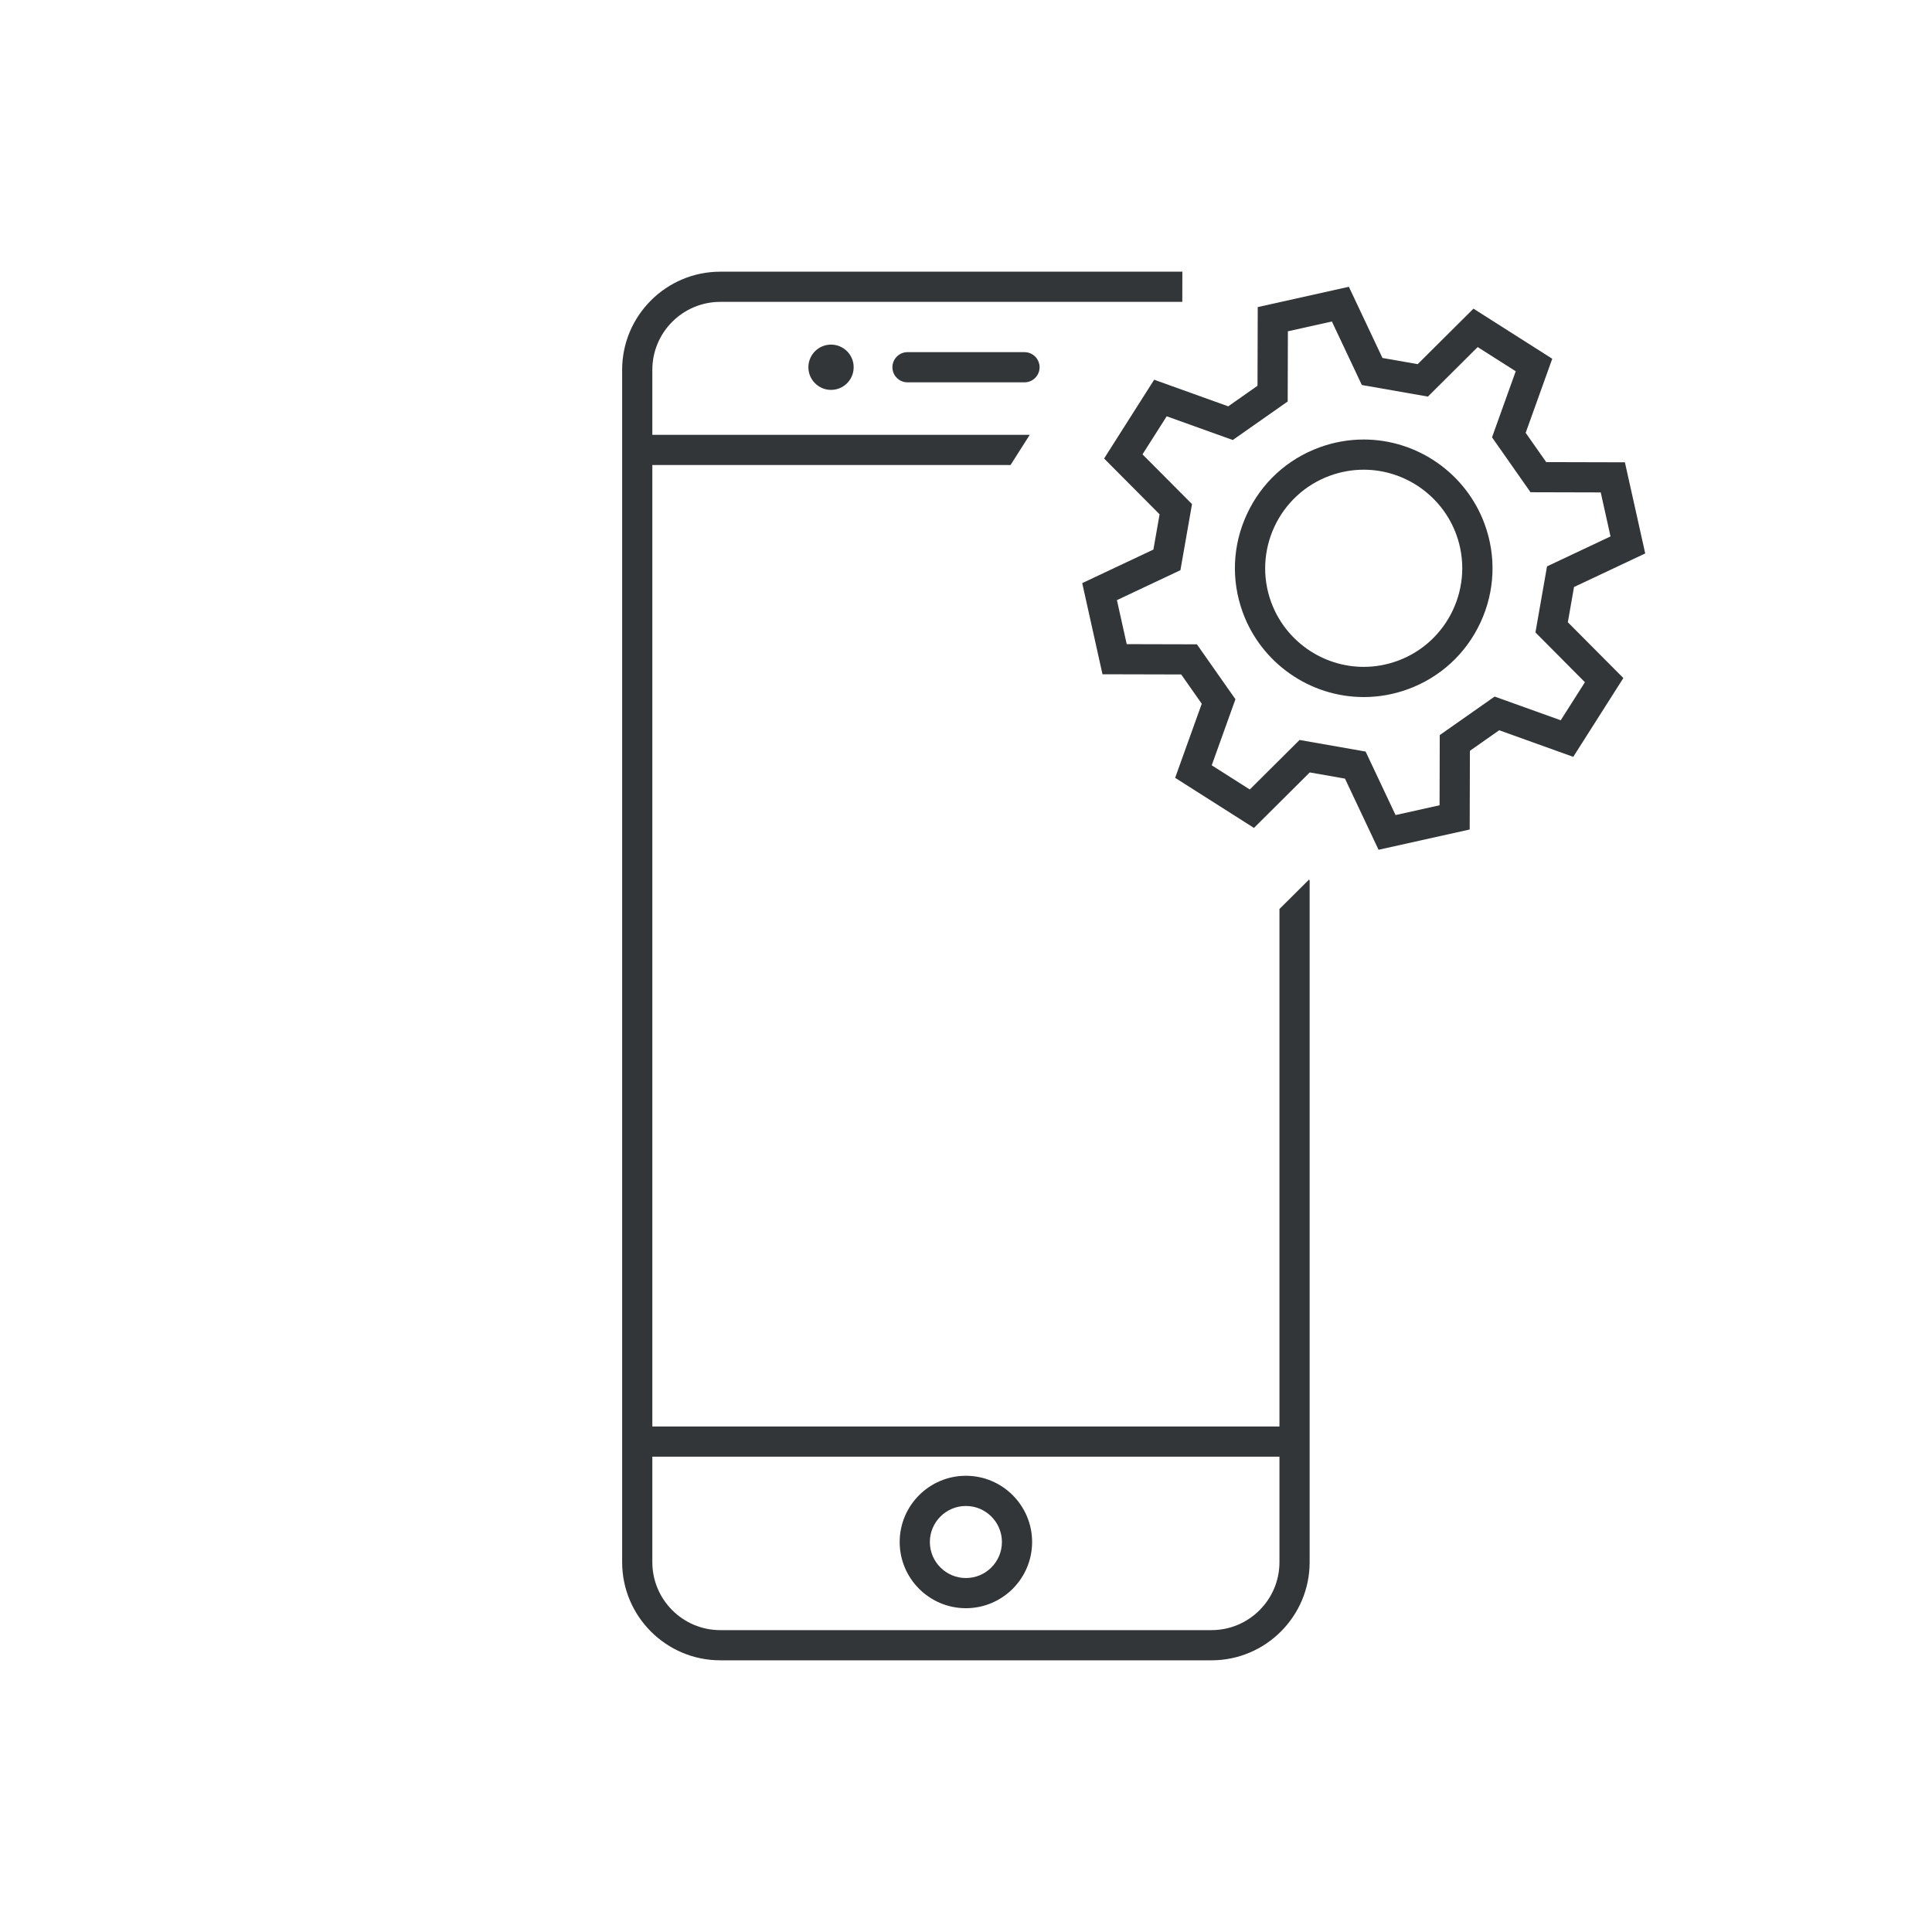 <?xml version="1.0" ?><!DOCTYPE svg  PUBLIC '-//W3C//DTD SVG 1.1//EN'  'http://www.w3.org/Graphics/SVG/1.1/DTD/svg11.dtd'><svg enable-background="new 0 0 128 128" id="Слой_1" version="1.1" viewBox="0 0 128 128" xml:space="preserve" xmlns="http://www.w3.org/2000/svg" xmlns:xlink="http://www.w3.org/1999/xlink"><g><g><path d="M104.283,38.891L109,36.667l-1.346-6.038l-5.213-0.013l-1.361-1.94l1.761-4.908l-5.22-3.319l-3.696,3.677    l-2.334-0.41L89.366,19l-6.038,1.345l-0.015,5.214l-1.94,1.361l-4.907-1.762l-3.317,5.22l3.677,3.697l-0.41,2.335L71.7,38.633    l1.343,6.039l5.215,0.013l1.361,1.94l-1.763,4.908l5.222,3.319l3.696-3.677l2.334,0.41l2.225,4.715l6.038-1.344l0.014-5.214    l1.94-1.361l4.907,1.762l3.319-5.22l-3.678-3.697L104.283,38.891z M105.005,45.199l-1.603,2.521l-4.378-1.571L95.387,48.7    l-0.012,4.651L92.46,54l-1.984-4.207l-4.377-0.768l-3.298,3.281l-2.521-1.603l1.571-4.377l-2.553-3.638l-4.65-0.012l-0.649-2.916    l4.207-1.984l0.768-4.377l-3.28-3.297l1.603-2.521l4.378,1.571l3.638-2.552l0.013-4.651l2.915-0.649l1.984,4.207l4.377,0.768    l3.298-3.281l2.521,1.603l-1.571,4.377l2.551,3.638l4.652,0.012l0.648,2.915l-4.207,1.985l-0.767,4.377L105.005,45.199z" fill="#323638"/><path d="M90.349,29.119c-0.997,0-1.98,0.175-2.924,0.519c-2.141,0.781-3.848,2.349-4.809,4.415    c-0.961,2.066-1.061,4.382-0.279,6.522c1.225,3.354,4.444,5.607,8.013,5.607c0.997,0,1.98-0.175,2.924-0.519    c2.141-0.781,3.848-2.349,4.809-4.415c0.961-2.066,1.061-4.382,0.279-6.522C97.137,31.372,93.917,29.119,90.349,29.119z     M92.588,43.784c-0.724,0.264-1.477,0.398-2.238,0.398c-2.731,0-5.196-1.725-6.134-4.293c-1.234-3.382,0.513-7.138,3.895-8.372    c0.724-0.264,1.477-0.398,2.238-0.398c2.731,0,5.196,1.725,6.134,4.293C97.717,38.793,95.97,42.549,92.588,43.784z" fill="#323638"/><g><path d="M84.767,60.225v34.284H43.219v-63.7h23.732l1.271-2H43.219V24.5c0-2.481,2.019-4.5,4.5-4.5h29.176h1.434     l0.006-2H47.719c-3.584,0-6.5,2.916-6.5,6.5v79c0,3.584,2.916,6.5,6.5,6.5h32.548c3.584,0,6.5-2.916,6.5-6.5V58.34l-0.034-0.071     L84.767,60.225z M84.767,103.5c0,2.481-2.019,4.5-4.5,4.5H47.719c-2.481,0-4.5-2.019-4.5-4.5v-6.992h41.548V103.5z" fill="#323638"/></g><circle cx="55.058" cy="24.331" fill="#323638" r="1.5"/><path d="M63.993,97.774c-2.419,0-4.387,1.968-4.387,4.387s1.968,4.387,4.387,4.387s4.387-1.968,4.387-4.387    S66.412,97.774,63.993,97.774z M63.993,104.549c-1.316,0-2.387-1.071-2.387-2.387s1.071-2.387,2.387-2.387    c1.316,0,2.387,1.071,2.387,2.387S65.309,104.549,63.993,104.549z" fill="#323638"/><path d="M60.125,25.331h7.75c0.552,0,1-0.448,1-1s-0.448-1-1-1h-7.75c-0.552,0-1,0.448-1,1    S59.573,25.331,60.125,25.331z" fill="#323638"/></g></g></svg>